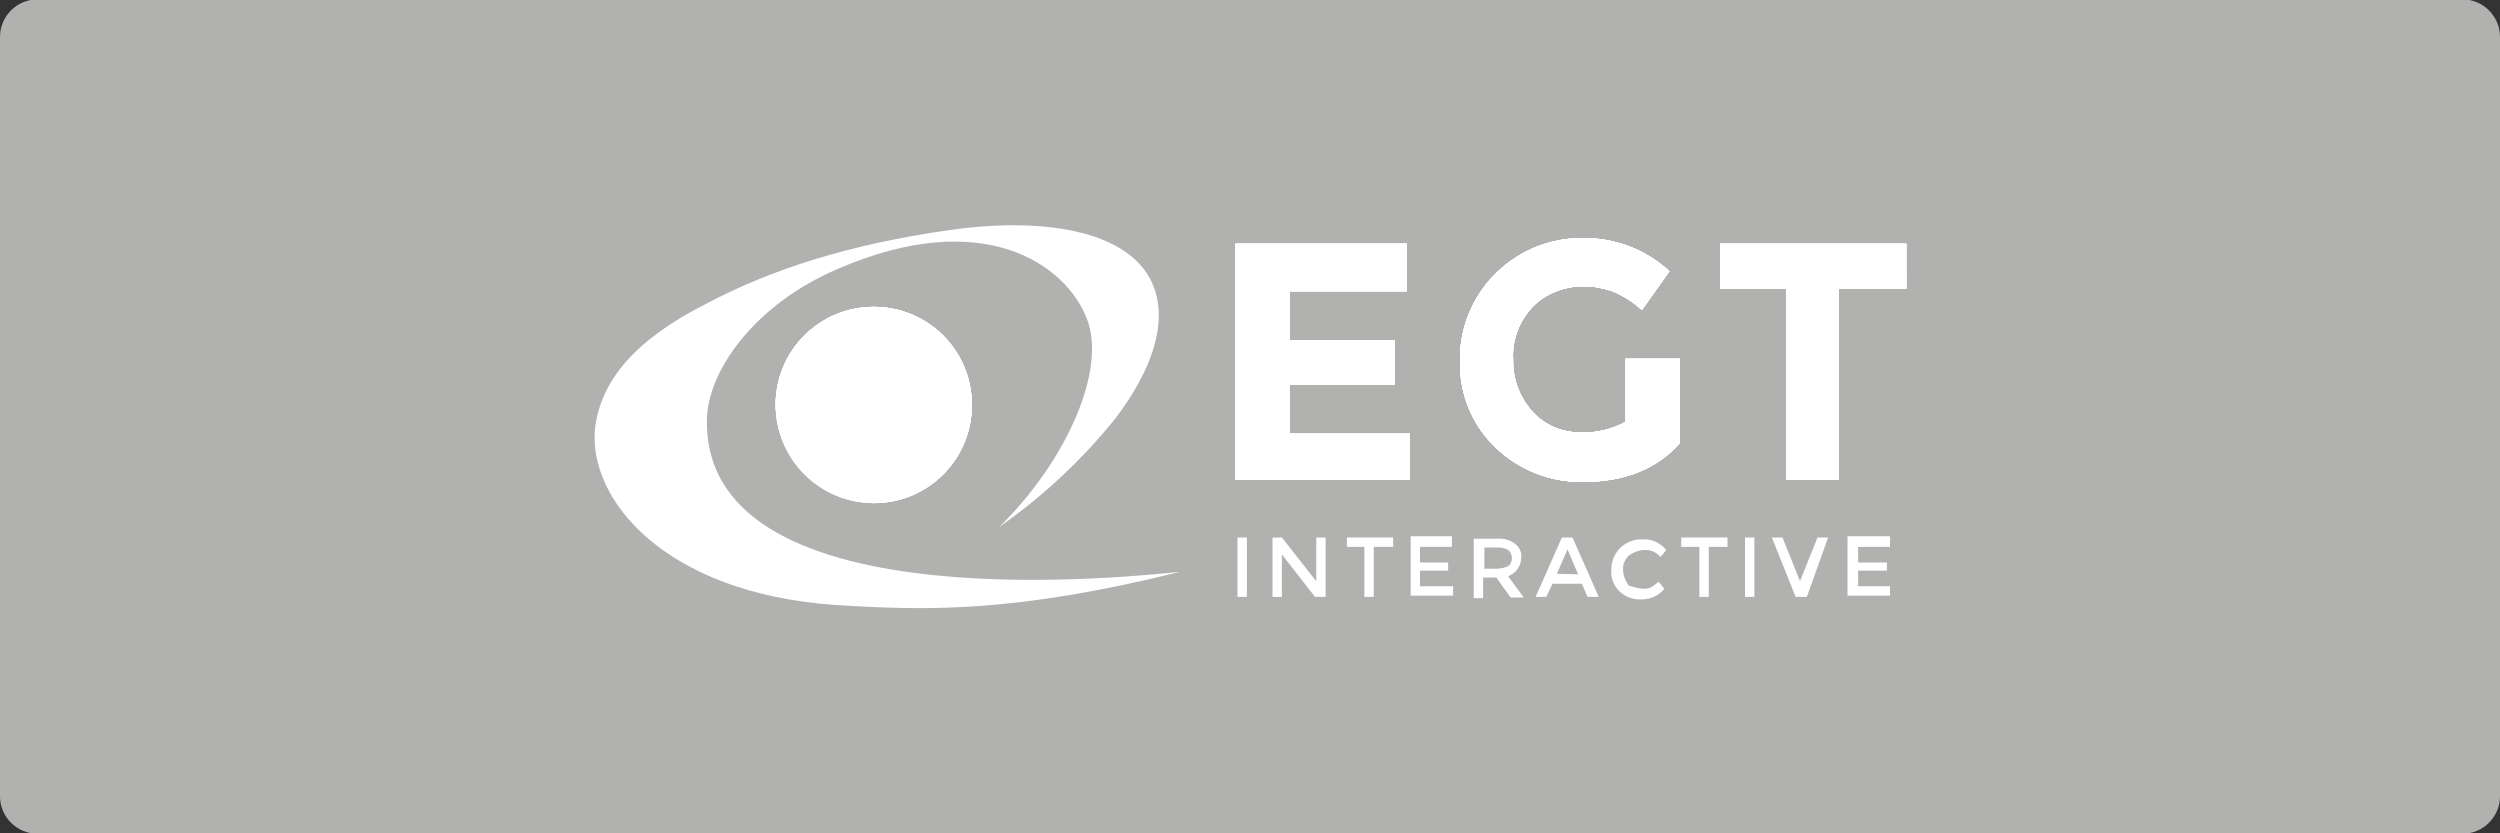 <?xml version="1.0" encoding="utf-8"?>
<!-- Generator: Adobe Illustrator 25.0.0, SVG Export Plug-In . SVG Version: 6.00 Build 0)  -->
<svg version="1.1"
	 id="svg2" sodipodi:docname="Deposit-Logo-Master-File_[D]Tom Horn-A-light-01.eps" xmlns:cc="http://creativecommons.org/ns#" xmlns:dc="http://purl.org/dc/elements/1.1/" xmlns:inkscape="http://www.inkscape.org/namespaces/inkscape" xmlns:rdf="http://www.w3.org/1999/02/22-rdf-syntax-ns#" xmlns:sodipodi="http://sodipodi.sourceforge.net/DTD/sodipodi-0.dtd" xmlns:svg="http://www.w3.org/2000/svg"
	 xmlns="http://www.w3.org/2000/svg" xmlns:xlink="http://www.w3.org/1999/xlink" x="0px" y="0px" viewBox="0 0 400 133.3"
	 style="enable-background:new 0 0 400 133.3;" xml:space="preserve">
<rect x="0" y="0" width="400" height="133.3" fill="#333333" stroke="none"/>
<style type="text/css">
	.st0{fill:#28272A;}
	.st1{fill:#B1B1B0;}
	.st2{fill:#232121;}
	.st3{fill-rule:evenodd;clip-rule:evenodd;fill:url(#Path_1_);}
	.st4{fill-rule:evenodd;clip-rule:evenodd;fill:url(#SVGID_1_);}
	.st5{fill-rule:evenodd;clip-rule:evenodd;fill:url(#Combined-Shape_5_);}
	.st6{fill:#FFFFFF;}
	.st7{fill-rule:evenodd;clip-rule:evenodd;fill:url(#Path_2_);}
	.st8{fill-rule:evenodd;clip-rule:evenodd;fill:url(#SVGID_2_);}
	.st9{fill-rule:evenodd;clip-rule:evenodd;fill:url(#Combined-Shape_6_);}
	.st10{fill-rule:evenodd;clip-rule:evenodd;fill:#586A6C;}
	.st11{fill:#586A6C;}
	.st12{fill-rule:evenodd;clip-rule:evenodd;fill:url(#Path_4_);}
	.st13{fill-rule:evenodd;clip-rule:evenodd;fill:url(#SVGID_3_);}
	.st14{fill-rule:evenodd;clip-rule:evenodd;fill:url(#Combined-Shape_7_);}
	.st15{fill-rule:evenodd;clip-rule:evenodd;fill:url(#Path_7_);}
	.st16{fill-rule:evenodd;clip-rule:evenodd;fill:url(#SVGID_4_);}
	.st17{fill-rule:evenodd;clip-rule:evenodd;fill:url(#Combined-Shape_8_);}
	.st18{fill-rule:evenodd;clip-rule:evenodd;fill:url(#Path_8_);}
	.st19{fill-rule:evenodd;clip-rule:evenodd;fill:url(#SVGID_5_);}
	.st20{fill-rule:evenodd;clip-rule:evenodd;fill:url(#Combined-Shape_9_);}
	.st21{fill-rule:evenodd;clip-rule:evenodd;fill:#C7C7C7;}
	.st22{fill:#C7C7C7;}
	.st23{fill-rule:evenodd;clip-rule:evenodd;fill:url(#Path_20_);}
	.st24{fill-rule:evenodd;clip-rule:evenodd;fill:url(#SVGID_6_);}
	.st25{fill-rule:evenodd;clip-rule:evenodd;fill:url(#Combined-Shape_20_);}
	.st26{fill-rule:evenodd;clip-rule:evenodd;fill:url(#Path_21_);}
	.st27{fill-rule:evenodd;clip-rule:evenodd;fill:url(#SVGID_7_);}
	.st28{fill-rule:evenodd;clip-rule:evenodd;fill:url(#Combined-Shape_21_);}
	.st29{clip-path:url(#SVGID_9_);}
	.st30{clip-path:url(#SVGID_11_);}
	.st31{opacity:0.36;fill:#FFFFFF;enable-background:new    ;}
	.st32{clip-path:url(#SVGID_13_);}
	.st33{opacity:0.71;fill:#FFFFFF;enable-background:new    ;}
	.st34{clip-path:url(#SVGID_15_);}
	.st35{opacity:0.79;fill:#FFFFFF;enable-background:new    ;}
	.st36{clip-path:url(#SVGID_17_);}
	.st37{opacity:0.47;fill:#FFFFFF;enable-background:new    ;}
	.st38{clip-path:url(#SVGID_19_);}
	.st39{opacity:0.61;fill:#FFFFFF;enable-background:new    ;}
	.st40{clip-path:url(#SVGID_21_);}
	.st41{opacity:0.66;fill:#FFFFFF;enable-background:new    ;}
	.st42{clip-path:url(#SVGID_23_);}
	.st43{opacity:0.39;fill:#FFFFFF;enable-background:new    ;}
	.st44{clip-path:url(#SVGID_25_);}
	.st45{clip-path:url(#SVGID_27_);}
	.st46{opacity:0.36;fill:#C7C7C7;enable-background:new    ;}
	.st47{clip-path:url(#SVGID_29_);}
	.st48{opacity:0.71;fill:#C7C7C7;enable-background:new    ;}
	.st49{clip-path:url(#SVGID_31_);}
	.st50{opacity:0.79;fill:#C7C7C7;enable-background:new    ;}
	.st51{clip-path:url(#SVGID_33_);}
	.st52{opacity:0.47;fill:#C7C7C7;enable-background:new    ;}
	.st53{clip-path:url(#SVGID_35_);}
	.st54{opacity:0.61;fill:#C7C7C7;enable-background:new    ;}
	.st55{clip-path:url(#SVGID_37_);}
	.st56{opacity:0.66;fill:#C7C7C7;enable-background:new    ;}
	.st57{clip-path:url(#SVGID_39_);}
	.st58{opacity:0.39;fill:#C7C7C7;enable-background:new    ;}
	.st59{fill:url(#SVGID_40_);}
	.st60{fill:#A5CD39;}
	.st61{fill:#40AA8B;}
	.st62{clip-path:url(#SVGID_42_);}
	.st63{clip-path:url(#SVGID_44_);}
	.st64{opacity:0.36;fill:url(#SVGID_45_);enable-background:new    ;}
	.st65{clip-path:url(#SVGID_47_);}
	.st66{opacity:0.71;fill:url(#SVGID_48_);enable-background:new    ;}
	.st67{clip-path:url(#SVGID_50_);}
	.st68{opacity:0.79;fill:url(#SVGID_51_);enable-background:new    ;}
	.st69{clip-path:url(#SVGID_53_);}
	.st70{opacity:0.47;fill:url(#SVGID_54_);enable-background:new    ;}
	.st71{clip-path:url(#SVGID_56_);}
	.st72{opacity:0.61;fill:url(#SVGID_57_);enable-background:new    ;}
	.st73{clip-path:url(#SVGID_59_);}
	.st74{opacity:0.66;fill:url(#SVGID_60_);enable-background:new    ;}
	.st75{clip-path:url(#SVGID_62_);}
	.st76{opacity:0.39;fill:url(#SVGID_63_);enable-background:new    ;}
	.st77{fill:url(#SVGID_64_);}
	.st78{clip-path:url(#SVGID_66_);}
	.st79{clip-path:url(#SVGID_68_);}
	.st80{opacity:0.36;fill:url(#SVGID_69_);enable-background:new    ;}
	.st81{clip-path:url(#SVGID_71_);}
	.st82{opacity:0.71;fill:url(#SVGID_72_);enable-background:new    ;}
	.st83{clip-path:url(#SVGID_74_);}
	.st84{opacity:0.79;fill:url(#SVGID_75_);enable-background:new    ;}
	.st85{clip-path:url(#SVGID_77_);}
	.st86{opacity:0.47;fill:url(#SVGID_78_);enable-background:new    ;}
	.st87{clip-path:url(#SVGID_80_);}
	.st88{opacity:0.61;fill:url(#SVGID_81_);enable-background:new    ;}
	.st89{clip-path:url(#SVGID_83_);}
	.st90{opacity:0.66;fill:url(#SVGID_84_);enable-background:new    ;}
	.st91{clip-path:url(#SVGID_86_);}
	.st92{opacity:0.39;fill:url(#SVGID_87_);enable-background:new    ;}
	.st93{fill:url(#SVGID_88_);}
	.st94{clip-path:url(#SVGID_90_);}
	.st95{clip-path:url(#SVGID_92_);}
	.st96{opacity:0.36;fill:url(#SVGID_93_);enable-background:new    ;}
	.st97{clip-path:url(#SVGID_95_);}
	.st98{opacity:0.71;fill:url(#SVGID_96_);enable-background:new    ;}
	.st99{clip-path:url(#SVGID_98_);}
	.st100{opacity:0.79;fill:url(#SVGID_99_);enable-background:new    ;}
	.st101{clip-path:url(#SVGID_101_);}
	.st102{opacity:0.47;fill:url(#SVGID_102_);enable-background:new    ;}
	.st103{clip-path:url(#SVGID_104_);}
	.st104{opacity:0.61;fill:url(#SVGID_105_);enable-background:new    ;}
	.st105{clip-path:url(#SVGID_107_);}
	.st106{opacity:0.66;fill:url(#SVGID_108_);enable-background:new    ;}
	.st107{clip-path:url(#SVGID_110_);}
	.st108{opacity:0.39;fill:url(#SVGID_111_);enable-background:new    ;}
</style>
<path class="st1" d="M394,133.4H6c-3.3,0-6-2.7-6-6V5.9c0-3.3,2.7-6,6-6h388c3.3,0,6,2.7,6,6v121.5C400,130.7,397.3,133.4,394,133.4
	z"/>
<g>
	<path class="st6" d="M113.1,67.4c0-8.1,7.8-18.8,21-24.4c23.1-10,36.4-0.8,39.8,8c3.2,8.1-3.2,22.7-14,33.3
		c7-4.9,13.3-10.8,18.6-17.4c5.9-7.8,8.3-15.2,6.1-21c-3.2-8.5-16.3-11.4-32.6-9.1c-16.3,2.3-28.8,6.4-38.8,11.7
		c-11.4,5.7-17.1,12.3-18,20.1c-1.1,11.2,11,26.3,38.5,28.2c14.4,0.9,28.4,1.3,55.1-5.3C185.5,91.7,112.9,100.8,113.1,67.4z"/>
	<path class="st6" d="M225.1,39v7.6h-18.8v7.8h16.9v7.2h-16.9v7.8h19.3v7.4h-27.9V39H225.1z"/>
	<path class="st6" d="M260.3,57.4h8.5v13.5c-3.8,4.2-8.9,6.2-15.5,6.2c-5.2,0.1-10.3-1.9-14-5.5c-3.8-3.6-5.8-8.6-5.7-13.8
		c-0.2-10.7,8.4-19.5,19.1-19.7c0.1,0,0.3,0,0.4,0c5.2-0.1,10.2,1.8,14,5.3l-4.4,6.2c-1.4-1.3-3-2.3-4.7-3c-1.5-0.5-3-0.8-4.6-0.8
		c-3,0-6,1.1-8.1,3.2c-2.2,2.3-3.4,5.4-3.2,8.5c-0.1,3.2,1.1,6.2,3.2,8.5c2,2.1,4.7,3.2,7.6,3.2c2.5,0.1,5-0.5,7.2-1.7V57.4H260.3z"
		/>
	<path class="st6" d="M294.2,46.2v30.5h-8.4V46.2h-10.6V39H305v7.2H294.2z"/>
	<path class="st6" d="M198,86h1.5v9.5H198V86z"/>
	<path class="st6" d="M210.6,86h1.5v9.5h-1.7l-5.3-6.8v6.8h-1.5V86h1.5l5.5,7L210.6,86z"/>
	<path class="st6" d="M219.8,87.5v8h-1.5v-8h-2.8V86h7.4v1.5H219.8z"/>
	<path class="st6" d="M232.3,86v1.5h-5.1V90h4.5v1.3h-4.5v2.5h5.3v1.5h-6.8v-9.5h6.6L232.3,86z"/>
	<path class="st6" d="M243.4,89.2c0,1.3-0.8,2.5-2.1,3l2.5,3.4h-2.1l-2.3-3.2h-2.1v3.3h-1.5v-9.5h3.6c1-0.1,2.1,0.1,3,0.8
		C243.1,87.5,243.5,88.4,243.4,89.2z M241.3,90.6c0.4-0.3,0.6-0.8,0.6-1.3c0-0.5-0.2-1-0.6-1.3c-0.5-0.3-1.1-0.4-1.7-0.4h-2.1v3.4
		h1.9C240.1,91,240.8,90.8,241.3,90.6z"/>
	<path class="st6" d="M248.4,93.4l-1,2.1h-1.7l4.2-9.5h1.7l4.2,9.5H254l-0.9-2.1H248.4z M252.5,91.9l-1.7-4l-1.7,3.9L252.5,91.9z"/>
	<path class="st6" d="M262.8,94.2c0.4,0,0.9,0,1.3-0.2c0.4-0.2,0.8-0.6,1.3-0.9l0.9,1.1c-0.9,1.1-2.2,1.7-3.6,1.7
		c-1.3,0.1-2.7-0.4-3.6-1.3c-0.9-0.9-1.4-2.1-1.3-3.4c0-1.4,0.5-2.6,1.5-3.6c1-0.9,2.3-1.4,3.6-1.3c1.4-0.1,2.8,0.6,3.7,1.7
		l-0.9,1.1c-0.4-0.4-0.8-0.7-1.3-0.9c-0.4-0.2-0.9-0.2-1.3-0.2c-0.9,0-1.8,0.4-2.5,0.9c-0.6,0.6-1,1.4-0.9,2.3
		c0,0.9,0.4,1.8,0.9,2.5C261.3,93.9,262,94.1,262.8,94.2z"/>
	<path class="st6" d="M273.4,87.5v8h-1.5v-8H269V86h7.4v1.5H273.4z"/>
	<path class="st6" d="M279.2,86h1.5v9.5h-1.5V86z"/>
	<path class="st6" d="M289.1,95.5h-1.8l-3.8-9.5h1.7l2.8,7l2.8-7h1.7L289.1,95.5z"/>
	<path class="st6" d="M302.4,86v1.5h-5.1V90h4.6v1.3h-4.6v2.5h5.1v1.5h-6.8v-9.5h6.8V86z"/>
	<path class="st6" d="M139.8,80.5c8.7,0,15.7-7,15.7-15.7s-7-15.7-15.7-15.7c-8.7,0-15.7,7-15.7,15.7c0,0,0,0,0,0
		C124.1,73.5,131.1,80.5,139.8,80.5z"/>
	<g>
		<defs>
			<path id="SVGID_8_" d="M139.8,80.5c8.7,0,15.7-7,15.7-15.7s-7-15.7-15.7-15.7c-8.7,0-15.7,7-15.7,15.7c0,0,0,0,0,0
				C124.2,73.4,131.1,80.4,139.8,80.5z"/>
		</defs>
		<use xlink:href="#SVGID_8_"  style="overflow:visible;fill:#FFFFFF;"/>
		<clipPath id="SVGID_1_">
			<use xlink:href="#SVGID_8_"  style="overflow:visible;"/>
		</clipPath>
		<g style="clip-path:url(#SVGID_1_);">
			<path class="st6" d="M139.8,80.1c8.7,0,15.7-7,15.7-15.7s-7-15.7-15.7-15.7c-8.7,0-15.7,7-15.7,15.7c0,0,0,0,0,0
				C124.2,73.1,131.2,80,139.8,80.1z"/>
		</g>
	</g>
	<g>
		<defs>
			<path id="SVGID_10_" d="M139.8,80.5c8.7,0,15.7-7,15.7-15.7s-7-15.7-15.7-15.7c-8.7,0-15.7,7-15.7,15.7c0,0,0,0,0,0
				C124.2,73.4,131.1,80.4,139.8,80.5z"/>
		</defs>
		<use xlink:href="#SVGID_10_"  style="overflow:visible;fill:#FFFFFF;"/>
		<clipPath id="SVGID_2_">
			<use xlink:href="#SVGID_10_"  style="overflow:visible;"/>
		</clipPath>
		<g style="clip-path:url(#SVGID_2_);">
			<path class="st31" d="M132.8,72.9c10.2,0,18.4-8.2,18.4-18.4c0-10.2-8.2-18.4-18.4-18.4c-10.2,0-18.4,8.2-18.4,18.4l0,0
				C114.5,64.7,122.7,72.9,132.8,72.9z"/>
		</g>
	</g>
	<g>
		<defs>
			<path id="SVGID_12_" d="M139.8,80.5c8.7,0,15.7-7,15.7-15.7s-7-15.7-15.7-15.7c-8.7,0-15.7,7-15.7,15.7c0,0,0,0,0,0
				C124.2,73.4,131.1,80.4,139.8,80.5z"/>
		</defs>
		<use xlink:href="#SVGID_12_"  style="overflow:visible;fill:#FFFFFF;"/>
		<clipPath id="SVGID_3_">
			<use xlink:href="#SVGID_12_"  style="overflow:visible;"/>
		</clipPath>
		<g style="clip-path:url(#SVGID_3_);">
			<path class="st33" d="M144.1,73.7c8.1,0.1,14.7-6.3,14.8-14.4s-6.3-14.7-14.4-14.8c-8.1-0.1-14.7,6.3-14.8,14.4
				c0,0.1,0,0.1,0,0.2c-0.1,8,6.3,14.5,14.3,14.6C144.1,73.7,144.1,73.7,144.1,73.7z"/>
		</g>
	</g>
	<g>
		<defs>
			<path id="SVGID_14_" d="M225.1,39v7.6h-18.8v7.8h16.9v7.2h-16.9v7.8h19.3v7.4h-27.9V39H225.1z M260.3,57.4h8.5v13.5
				c-3.8,4.2-8.9,6.2-15.5,6.2c-5.2,0.1-10.3-1.9-14-5.5c-3.8-3.6-5.8-8.6-5.7-13.8c-0.2-10.7,8.4-19.5,19.1-19.7c0.1,0,0.3,0,0.4,0
				c5.2-0.1,10.2,1.8,14,5.3l-4.4,6.2c-1.4-1.3-3-2.3-4.7-3c-1.5-0.5-3-0.8-4.6-0.8c-3,0-6,1.1-8.1,3.2c-2.2,2.3-3.4,5.4-3.2,8.5
				c-0.1,3.2,1.1,6.2,3.2,8.5c2,2.1,4.7,3.2,7.6,3.2c2.5,0.1,5-0.5,7.2-1.7V57.4L260.3,57.4z M294.2,46.2v30.5h-8.4V46.2h-10.6V39
				H305v7.2H294.2z"/>
		</defs>
		<use xlink:href="#SVGID_14_"  style="overflow:visible;fill:#FFFFFF;"/>
		<clipPath id="SVGID_4_">
			<use xlink:href="#SVGID_14_"  style="overflow:visible;"/>
		</clipPath>
		<g style="clip-path:url(#SVGID_4_);">
			<path class="st35" d="M264.3,77.3c-1.9-12.9-16.9-22.9-34.9-22.9s-33,10.1-34.9,22.9H264.3z"/>
		</g>
	</g>
	<g>
		<defs>
			<path id="SVGID_16_" d="M225.1,39v7.6h-18.8v7.8h16.9v7.2h-16.9v7.8h19.3v7.4h-27.9V39H225.1z M260.3,57.4h8.5v13.5
				c-3.8,4.2-8.9,6.2-15.5,6.2c-5.2,0.1-10.3-1.9-14-5.5c-3.8-3.6-5.8-8.6-5.7-13.8c-0.2-10.7,8.4-19.5,19.1-19.7c0.1,0,0.3,0,0.4,0
				c5.2-0.1,10.2,1.8,14,5.3l-4.4,6.2c-1.4-1.3-3-2.3-4.7-3c-1.5-0.5-3-0.8-4.6-0.8c-3,0-6,1.1-8.1,3.2c-2.2,2.3-3.4,5.4-3.2,8.5
				c-0.1,3.2,1.1,6.2,3.2,8.5c2,2.1,4.7,3.2,7.6,3.2c2.5,0.1,5-0.5,7.2-1.7V57.4L260.3,57.4z M294.2,46.2v30.5h-8.4V46.2h-10.6V39
				H305v7.2H294.2z"/>
		</defs>
		<use xlink:href="#SVGID_16_"  style="overflow:visible;fill:#FFFFFF;"/>
		<clipPath id="SVGID_5_">
			<use xlink:href="#SVGID_16_"  style="overflow:visible;"/>
		</clipPath>
		<g style="clip-path:url(#SVGID_5_);">
			<path class="st37" d="M277.7,38.6c-4.2,7.8-2.8,18.9,4,27.8c6.2,8,15.4,11.9,23.3,11.2v-39H277.7z"/>
		</g>
	</g>
	<g>
		<defs>
			<path id="SVGID_18_" d="M225.1,39v7.6h-18.8v7.8h16.9v7.2h-16.9v7.8h19.3v7.4h-27.9V39H225.1z M260.3,57.4h8.5v13.5
				c-3.8,4.2-8.9,6.2-15.5,6.2c-5.2,0.1-10.3-1.9-14-5.5c-3.8-3.6-5.8-8.6-5.7-13.8c-0.2-10.7,8.4-19.5,19.1-19.7c0.1,0,0.3,0,0.4,0
				c5.2-0.1,10.2,1.8,14,5.3l-4.4,6.2c-1.4-1.3-3-2.3-4.7-3c-1.5-0.5-3-0.8-4.6-0.8c-3,0-6,1.1-8.1,3.2c-2.2,2.3-3.4,5.4-3.2,8.5
				c-0.1,3.2,1.1,6.2,3.2,8.5c2,2.1,4.7,3.2,7.6,3.2c2.5,0.1,5-0.5,7.2-1.7V57.4L260.3,57.4z M294.2,46.2v30.5h-8.4V46.2h-10.6V39
				H305v7.2H294.2z"/>
		</defs>
		<use xlink:href="#SVGID_18_"  style="overflow:visible;fill:#FFFFFF;"/>
		<clipPath id="SVGID_6_">
			<use xlink:href="#SVGID_18_"  style="overflow:visible;"/>
		</clipPath>
		<g style="clip-path:url(#SVGID_6_);">
			<path class="st39" d="M264.1,37.9H241c-7.4,7-10.1,17.1-3.2,25.4c6.5,7.7,17.9,8.8,25.8,2.5c8.1-6.4,7.6-19.1,1.3-26.9
				C264.7,38.5,264.3,38.3,264.1,37.9z"/>
		</g>
	</g>
	<g>
		<defs>
			<path id="SVGID_20_" d="M225.1,39v7.6h-18.8v7.8h16.9v7.2h-16.9v7.8h19.3v7.4h-27.9V39H225.1z M260.3,57.4h8.5v13.5
				c-3.8,4.2-8.9,6.2-15.5,6.2c-5.2,0.1-10.3-1.9-14-5.5c-3.8-3.6-5.8-8.6-5.7-13.8c-0.2-10.7,8.4-19.5,19.1-19.7c0.1,0,0.3,0,0.4,0
				c5.2-0.1,10.2,1.8,14,5.3l-4.4,6.2c-1.4-1.3-3-2.3-4.7-3c-1.5-0.5-3-0.8-4.6-0.8c-3,0-6,1.1-8.1,3.2c-2.2,2.3-3.4,5.4-3.2,8.5
				c-0.1,3.2,1.1,6.2,3.2,8.5c2,2.1,4.7,3.2,7.6,3.2c2.5,0.1,5-0.5,7.2-1.7V57.4L260.3,57.4z M294.2,46.2v30.5h-8.4V46.2h-10.6V39
				H305v7.2H294.2z"/>
		</defs>
		<use xlink:href="#SVGID_20_"  style="overflow:visible;fill:#FFFFFF;"/>
		<clipPath id="SVGID_7_">
			<use xlink:href="#SVGID_20_"  style="overflow:visible;"/>
		</clipPath>
		<g style="clip-path:url(#SVGID_7_);">
			<path class="st41" d="M305.2,43.4c-6.5-1-13.2,0.8-18.2,5.1c-9.1,7.2-11.8,18.8-6.1,26c5.1,6.4,15.5,7,24.2,1.7V43.4z"/>
		</g>
	</g>
	<g>
		<defs>
			<path id="SVGID_22_" d="M225.1,39v7.6h-18.8v7.8h16.9v7.2h-16.9v7.8h19.3v7.4h-27.9V39H225.1z M260.3,57.4h8.5v13.5
				c-3.8,4.2-8.9,6.2-15.5,6.2c-5.2,0.1-10.3-1.9-14-5.5c-3.8-3.6-5.8-8.6-5.7-13.8c-0.2-10.7,8.4-19.5,19.1-19.7c0.1,0,0.3,0,0.4,0
				c5.2-0.1,10.2,1.8,14,5.3l-4.4,6.2c-1.4-1.3-3-2.3-4.7-3c-1.5-0.5-3-0.8-4.6-0.8c-3,0-6,1.1-8.1,3.2c-2.2,2.3-3.4,5.4-3.2,8.5
				c-0.1,3.2,1.1,6.2,3.2,8.5c2,2.1,4.7,3.2,7.6,3.2c2.5,0.1,5-0.5,7.2-1.7V57.4L260.3,57.4z M294.2,46.2v30.5h-8.4V46.2h-10.6V39
				H305v7.2H294.2z"/>
		</defs>
		<use xlink:href="#SVGID_22_"  style="overflow:visible;fill:#FFFFFF;"/>
		<clipPath id="SVGID_9_">
			<use xlink:href="#SVGID_22_"  style="overflow:visible;"/>
		</clipPath>
		<g class="st29">
			<path class="st43" d="M187.4,38.6c-5.7,9.3-2.5,22.7,7.8,31.3c11,9.1,26.1,9.1,33.7,0c7-8.5,5.1-22-4-31.3L187.4,38.6z"/>
		</g>
	</g>
</g>
</svg>
